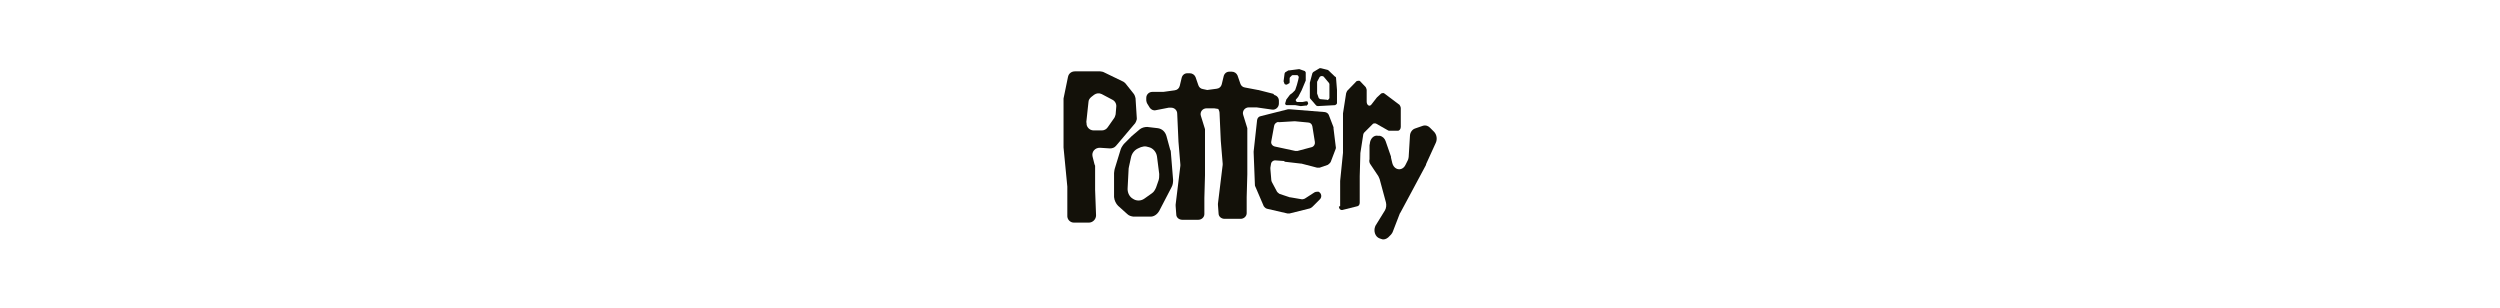 <?xml version="1.0" encoding="UTF-8"?>
<svg id="Vrstva_1" xmlns="http://www.w3.org/2000/svg" version="1.1" viewBox="0 0 79.17 9.75">
  <!-- Generator: Adobe Illustrator 29.8.2, SVG Export Plug-In . SVG Version: 2.1.1 Build 3)  -->
  <defs>
    <style>
      .st0 {
        fill: #131109;
      }
    </style>
  </defs>
  <path class="st0" d="M37.06,4.75l-.12-.44c-.04-.14-.14-.23-.27-.25l-.34-.04c-.08,0-.16.02-.23.07l-.26.22s-.01.01-.02.02l-.23.23s-.08.1-.1.17l-.19.62s-.02.09-.02.13v.76c.01.11.06.21.13.28l.29.26c.05.05.12.07.19.08h.52c.12.01.23-.06.3-.18l.39-.75c.04-.07.05-.15.05-.23l-.07-.86s0-.05-.01-.08h0ZM36.48,6.12l-.24.17c-.11.08-.26.08-.37,0l-.03-.02c-.09-.07-.14-.19-.13-.32l.03-.58s0-.05.01-.08l.07-.32c.03-.12.11-.22.22-.27l.09-.04c.06-.02.12-.03.17-.02l.08.02c.13.03.24.15.26.3l.07.55c0,.07,0,.14-.02.2l-.08.23c-.03.07-.07.14-.13.18h0Z"/>
  <path class="st0" d="M35.34,4.62l.61-.72s.06-.1.05-.16l-.04-.63s-.02-.09-.05-.13l-.27-.34s-.05-.05-.08-.06l-.62-.3s-.06-.02-.1-.02h-.8c-.11,0-.2.07-.22.18l-.14.68s0,.03,0,.05v1.48s0,.01,0,.02l.12,1.24s0,.02,0,.02v.89c-.01.13.09.23.21.23h.47c.13,0,.23-.11.23-.23l-.03-.81v-.76s-.01-.03-.02-.05l-.06-.24c-.04-.15.08-.29.24-.28l.31.02c.07,0,.14-.02.19-.08h0ZM34.4,3.88l.07-.65c0-.06.04-.12.09-.16l.09-.07c.07-.05.16-.06.24-.02l.34.18c.08.04.13.13.12.22l-.02.24s-.02.08-.04.11l-.21.3c-.04.06-.11.1-.18.1h-.27c-.13,0-.24-.12-.22-.25h0Z"/>
  <path class="st0" d="M40.67,5.12l.52.06s.01,0,.02,0l.5.13s.06,0,.08,0l.26-.09s.07-.05.09-.09l.16-.42s.01-.04,0-.07l-.07-.57s0-.02,0-.04l-.15-.39c-.02-.05-.07-.08-.12-.09l-1.12-.09s-.03,0-.05,0l-.87.22c-.06.01-.1.06-.11.12l-.11,1s0,.01,0,.02l.04,1.03s0,.04.01.05l.27.63s.05.07.1.08l.65.15s.05,0,.07,0l.64-.16s.05-.02.07-.04l.25-.25c.07-.07.05-.2-.05-.24h0s-.09,0-.12.02l-.31.2s-.07.03-.1.02l-.35-.06s-.01,0-.02,0l-.33-.11s-.06-.04-.08-.07l-.16-.3s-.02-.04-.02-.06l-.03-.36s0-.03,0-.04l.02-.12c.01-.07.08-.12.15-.11l.28.02h0,0ZM40.49,3.87l.5-.03h.02l.42.04c.06,0,.12.05.13.12l.08.5c.01.07-.03.14-.1.16l-.45.12s-.04,0-.07,0l-.65-.14c-.08-.02-.13-.09-.11-.17l.09-.49c.01-.06.07-.11.13-.12h0s0,0,0,0Z"/>
  <path class="st0" d="M40.32,2.97l-.47-.12s0,0-.01,0l-.42-.08c-.07-.01-.12-.06-.14-.12l-.09-.26c-.03-.07-.1-.12-.18-.12h-.08c-.09,0-.16.06-.18.15l-.06.25c-.02.08-.08.13-.16.14l-.3.04-.14-.03c-.07-.01-.12-.06-.14-.12l-.09-.26c-.03-.07-.1-.12-.18-.12h-.08c-.09,0-.16.06-.18.15l-.06.25c-.02.08-.08.13-.16.14l-.36.05s-.02,0-.02,0h-.33c-.1,0-.19.08-.19.19v.08s.01.07.03.1l.08.13c.04.06.12.1.19.08l.41-.08s.02,0,.04,0h.04c.1,0,.19.08.19.19h0l.04.89.06.72s0,.02,0,.04l-.15,1.23s0,.03,0,.04l.02.27c0,.1.09.17.19.17h.51c.1,0,.19-.08.19-.18v-.51s.02-.72.02-.72v-1.41s0-.04,0-.05l-.13-.42c-.04-.12.05-.24.18-.24h.21s.02,0,.03,0l.13.02s.04.07.04.12l.04.89.06.72s0,.02,0,.04l-.15,1.23s0,.03,0,.04l.02.27c0,.1.09.17.19.17h.51c.1,0,.19-.08.19-.18v-.51s.02-.72.02-.72v-1.41s0-.04,0-.05l-.13-.42c-.04-.12.05-.24.18-.24h.21s.02,0,.03,0l.49.07c.11.02.22-.07.22-.19v-.09c0-.09-.06-.16-.14-.18h0s0,0,0,0Z"/>
  <path class="st0" d="M42.44,6.53v-.79s0,0,0-.01l.09-.89s0,0,0-.01v-1.22s0-.02,0-.02l.1-.64s.02-.05.03-.07l.3-.31s.08-.03.11,0l.18.19s.03.06.03.09v.36s0,0,0,.01h0c0,.11.09.17.15.09l.17-.22s0,0,.01-.01l.13-.12s.07-.03.1,0l.48.36s.04.06.04.1v.6c0,.06-.04.12-.09.12h-.29s-.02-.01-.04-.02l-.37-.21s-.07-.01-.09.01l-.28.28s-.03.04-.03.07l-.09.58s0,.01,0,.02l-.02.71v.84c0,.06-.03.1-.07.11l-.48.12c-.06.01-.11-.04-.11-.11h0s0,0,0,0Z"/>
  <path class="st0" d="M43.37,4.6v.44c-.02.07,0,.13.04.18l.24.36s.03.06.04.09l.2.74c.02.08.01.18-.03.25l-.29.47s-.02.03-.02.04h0c-.06.15,0,.33.14.38l.06.02c.07.03.15,0,.21-.05l.09-.09s.05-.06.06-.1l.22-.57s.01-.02.02-.03l.36-.67.45-.84s0-.01,0-.02l.31-.68c.05-.11.03-.25-.05-.34l-.14-.14c-.06-.06-.14-.08-.21-.06l-.26.09c-.09.03-.16.13-.16.24l-.04.66s-.01.08-.03.11l-.07.14c-.1.21-.36.18-.42-.06l-.04-.17s0-.02,0-.03l-.17-.49c-.03-.09-.1-.15-.18-.17h-.06c-.13-.03-.25.09-.26.25h0s0,0,0,0Z"/>
  <path class="st0" d="M41.37,3.34l-.17.02s0,0-.01,0l-.17-.03s0,0,0,0h-.19s-.08,0-.08,0c-.03,0-.06-.03-.05-.06l.03-.1s0-.01,0-.01l.12-.16s0,0,0,0l.08-.06s0,0,0,0l.08-.08s0-.01.01-.02l.05-.15s0,0,0,0l.04-.15s0,0,0,0l.02-.1s-.02-.06-.05-.06h-.14s-.03,0-.04.02l-.05.05s-.01.02-.01.03v.12s0,.04-.02.04l-.07.04s-.06,0-.07-.02l-.03-.08s0-.02,0-.02l.03-.23s.01-.03.02-.04l.1-.06s.01,0,.02,0l.31-.04s.01,0,.02,0l.17.06s.03.03.03.05v.23s0,.01,0,.02l-.13.31s0,0,0,0l-.11.21s0,0,0,0l-.07.08s0,.01-.01.02h0s.02.06.05.06h.16s0,0,.01,0l.1-.02s.02,0,.02,0h.03s.04.06.02.09l-.04.04s-.02.02-.03.02h0Z"/>
  <path class="st0" d="M42.28,2.43l-.22-.21s-.02-.01-.03-.01l-.2-.05s-.03,0-.04,0l-.2.12s-.02.02-.03.04l-.08.3s0,.01,0,.02v.44s0,.03.01.04l.19.22s.03.02.05.02l.55-.03s.06-.03.06-.06v-.42l-.03-.38s0-.03-.02-.04h0ZM42.03,3.16l-.22-.02s-.04-.02-.05-.04l-.05-.14s0-.01,0-.02v-.32s0-.02,0-.03l.08-.15s.03-.03.05-.03h.03s.03,0,.05.02l.16.19s.02.03.02.04v.45s-.03.06-.07.06h0Z"/>
</svg>